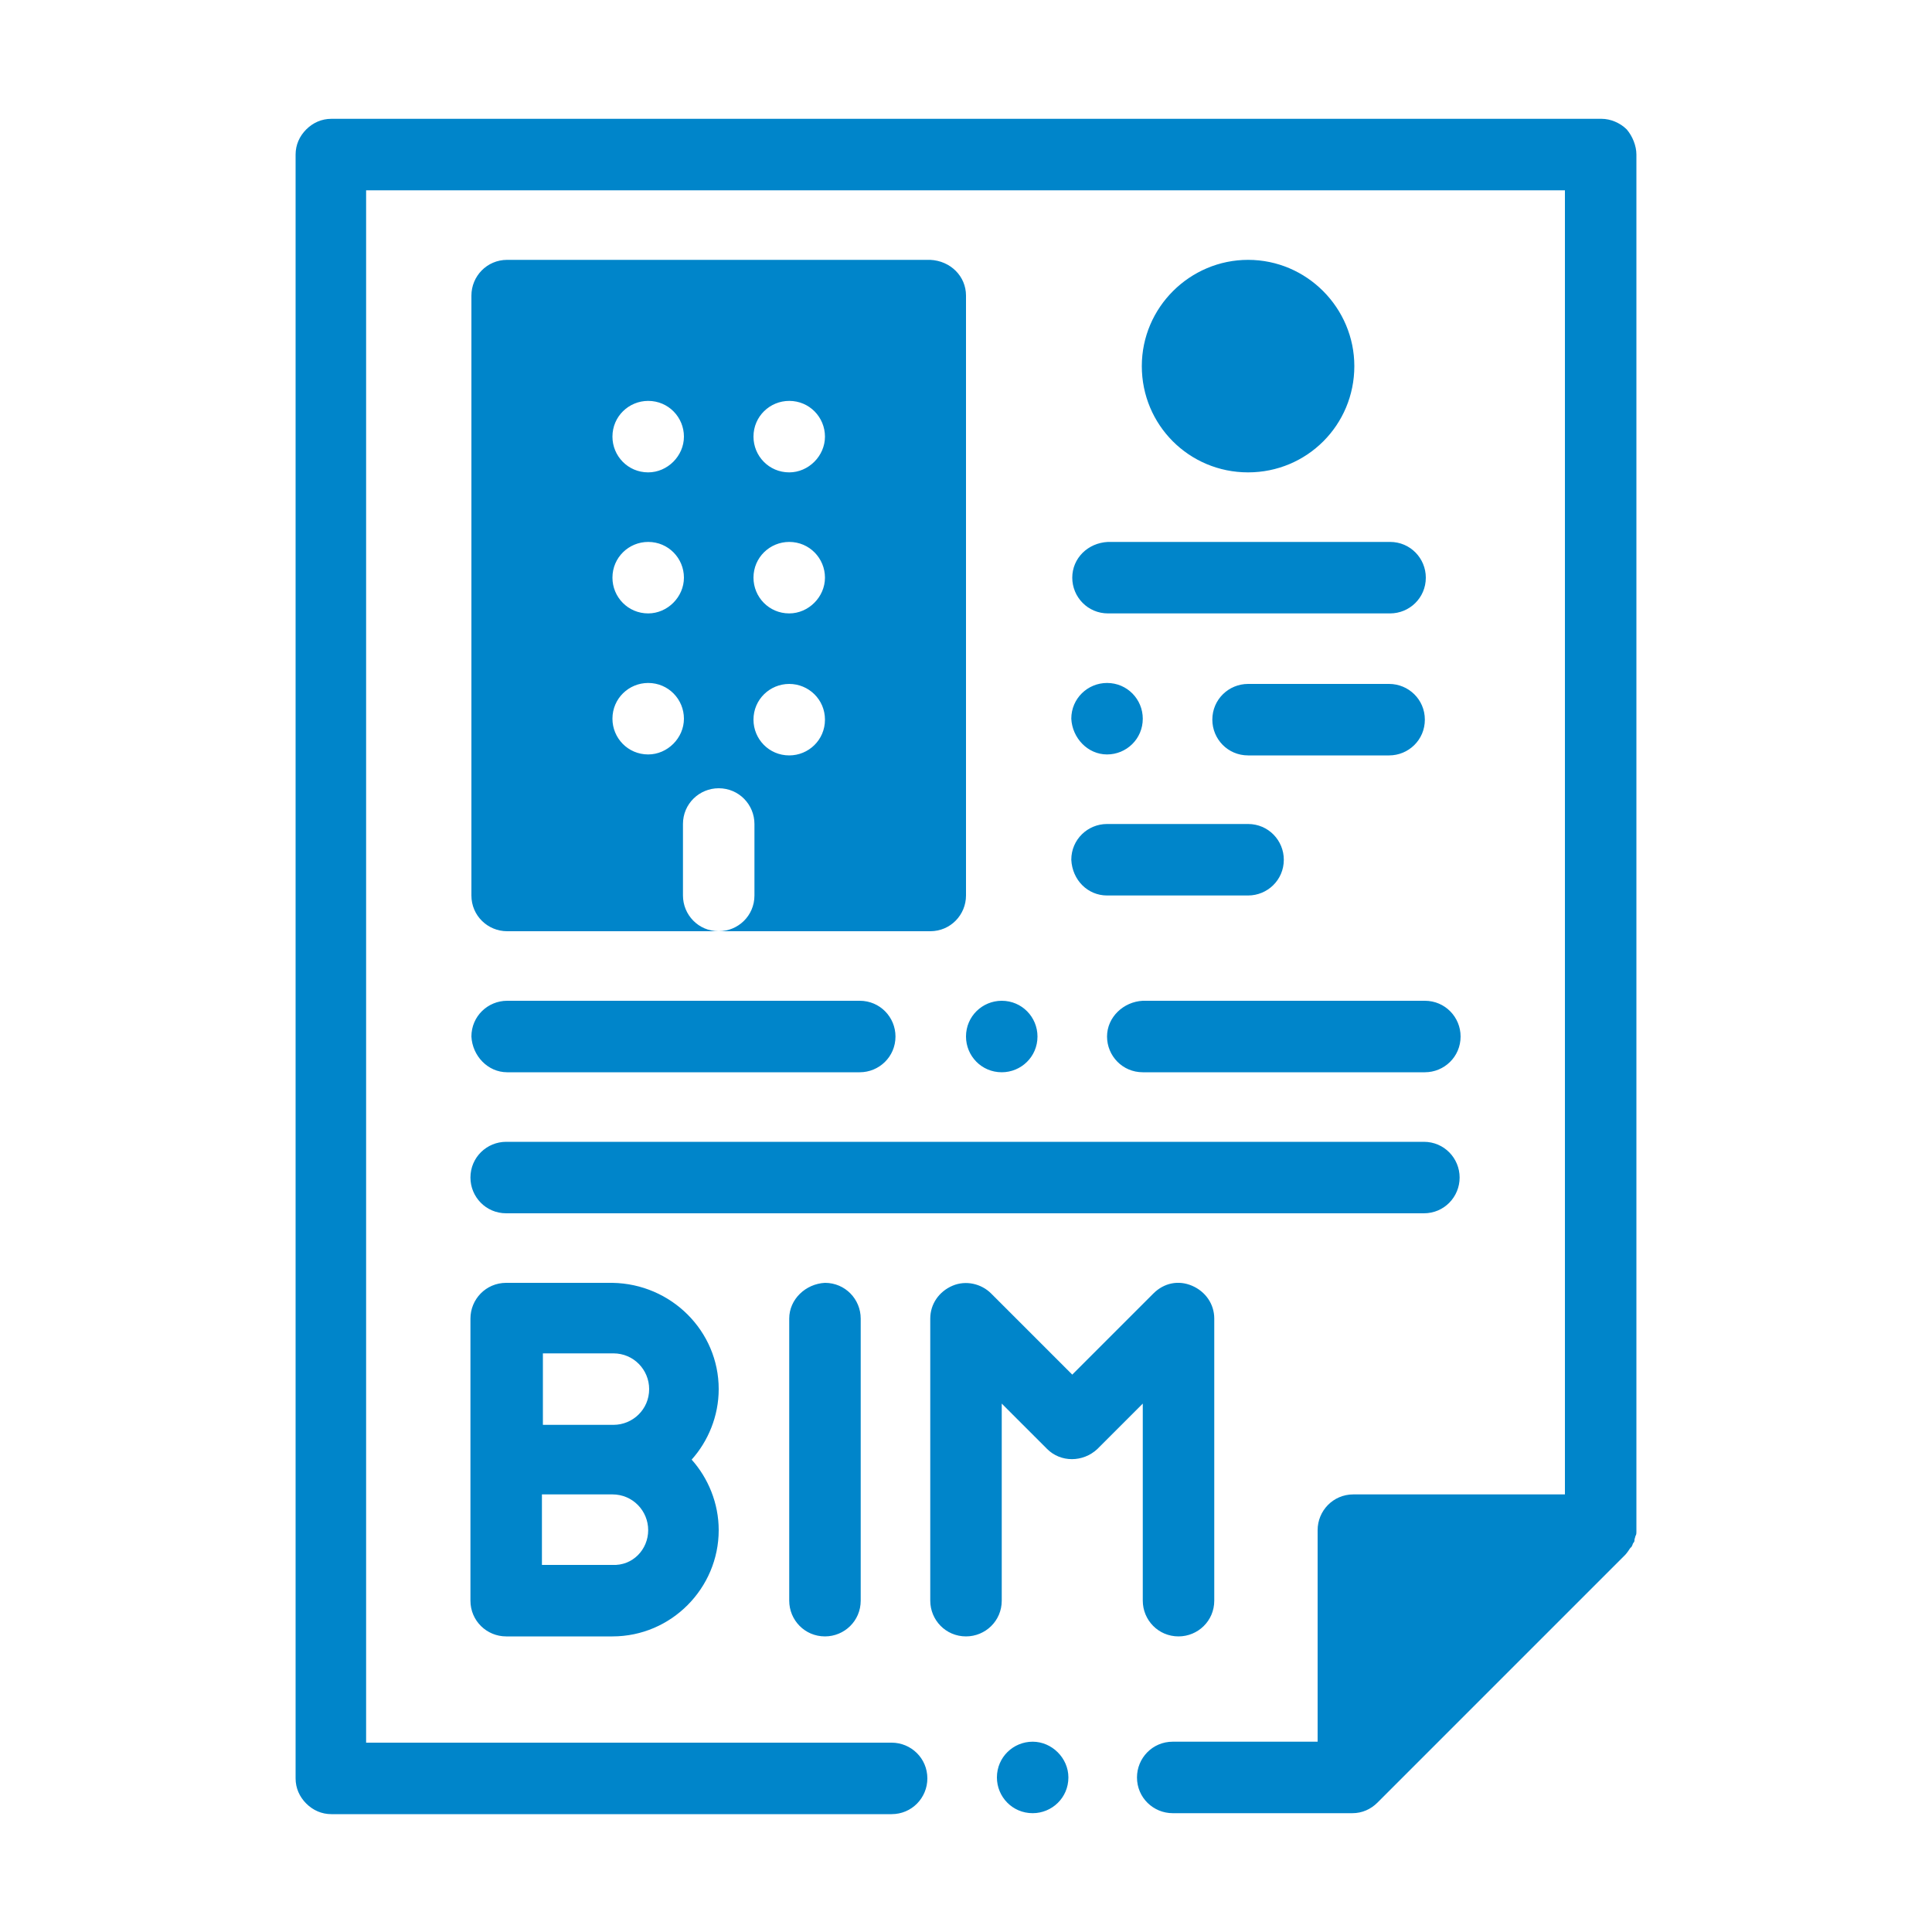 <?xml version="1.0" encoding="utf-8"?>
<!-- Generator: Adobe Illustrator 25.2.3, SVG Export Plug-In . SVG Version: 6.00 Build 0)  -->
<svg version="1.1" id="Layer_1" xmlns="http://www.w3.org/2000/svg" xmlns:xlink="http://www.w3.org/1999/xlink" x="0px" y="0px"
	 viewBox="0 0 200 200" style="enable-background:new 0 0 200 200;" xml:space="preserve">
<style type="text/css">
	.st0{fill:#0085CA;}
</style>
<path class="st0" d="M169.4,16v142.4c0,0,0,0.1,0,0.1c0,0.2,0,0.4-0.1,0.5c0,0.1-0.1,0.3-0.1,0.4c0,0.1,0,0.2-0.1,0.3
	c-0.1,0.1-0.1,0.3-0.2,0.4c0,0,0,0.1-0.1,0.1c-0.2,0.3-0.4,0.6-0.6,0.8l-25.6,25.6c-0.7,0.7-1.6,1.1-2.6,1.1h-18.6
	c-2,0-3.7-1.6-3.7-3.7c0-2,1.6-3.7,3.7-3.7h15v-21.9c0-2,1.6-3.7,3.7-3.7h21.9V19.7H37.9v160.7h54.4c2,0,3.7,1.6,3.7,3.7
	c0,2-1.6,3.7-3.7,3.7H34.3c-1,0-1.9-0.4-2.6-1.1c-0.7-0.7-1.1-1.6-1.1-2.6V16c0-1,0.4-1.9,1.1-2.6c0.7-0.7,1.6-1.1,2.6-1.1h131.5
	c0.9,0,1.9,0.4,2.6,1.1C169,14.1,169.4,15.1,169.4,16z M106.9,180.3c-2,0-3.7,1.6-3.7,3.7c0,2,1.6,3.7,3.7,3.7c2,0,3.7-1.6,3.7-3.7
	C110.6,182,108.9,180.3,106.9,180.3z M114.6,107.3c0,2,1.6,3.7,3.7,3.7h29.2c2,0,3.7-1.6,3.7-3.7c0-2-1.6-3.7-3.7-3.7h-29.2
	C116.3,103.7,114.6,105.3,114.6,107.3z M52.5,111H89c2,0,3.7-1.6,3.7-3.7c0-2-1.6-3.7-3.7-3.7H52.5c-2,0-3.7,1.6-3.7,3.7
	C48.9,109.3,50.5,111,52.5,111z M103.7,111c2,0,3.7-1.6,3.7-3.7c0-2-1.6-3.7-3.7-3.7c-2,0-3.7,1.6-3.7,3.7
	C100,109.3,101.6,111,103.7,111z M151.1,121.9c0-2-1.6-3.7-3.7-3.7h-95c-2,0-3.7,1.6-3.7,3.7c0,2,1.6,3.7,3.7,3.7h95
	C149.5,125.6,151.1,123.9,151.1,121.9z M100,30.6v62.1c0,2-1.6,3.7-3.7,3.7H74.4c2,0,3.7-1.6,3.7-3.7V89v-3.7c0-2-1.6-3.7-3.7-3.7
	c-2,0-3.7,1.6-3.7,3.7V89v3.7c0,2,1.6,3.7,3.7,3.7H52.5c-2,0-3.7-1.6-3.7-3.7V30.6c0-2,1.6-3.7,3.7-3.7h43.8
	C98.4,27,100,28.6,100,30.6z M85.4,59.8c0-2-1.6-3.7-3.7-3.7c-2,0-3.7,1.6-3.7,3.7c0,2,1.6,3.7,3.7,3.7
	C83.7,63.5,85.4,61.8,85.4,59.8z M81.7,70.8c-2,0-3.7,1.6-3.7,3.7c0,2,1.6,3.7,3.7,3.7c2,0,3.7-1.6,3.7-3.7
	C85.4,72.4,83.7,70.8,81.7,70.8z M85.4,45.2c0-2-1.6-3.7-3.7-3.7c-2,0-3.7,1.6-3.7,3.7c0,2,1.6,3.7,3.7,3.7
	C83.7,48.9,85.4,47.2,85.4,45.2z M70.8,74.4c0-2-1.6-3.7-3.7-3.7c-2,0-3.7,1.6-3.7,3.7c0,2,1.6,3.7,3.7,3.7
	C69.1,78.1,70.8,76.4,70.8,74.4z M70.8,59.8c0-2-1.6-3.7-3.7-3.7c-2,0-3.7,1.6-3.7,3.7c0,2,1.6,3.7,3.7,3.7
	C69.1,63.5,70.8,61.8,70.8,59.8z M70.8,45.2c0-2-1.6-3.7-3.7-3.7c-2,0-3.7,1.6-3.7,3.7c0,2,1.6,3.7,3.7,3.7
	C69.1,48.9,70.8,47.2,70.8,45.2z M111,59.8c0,2,1.6,3.7,3.7,3.7h29.2c2,0,3.7-1.6,3.7-3.7c0-2-1.6-3.7-3.7-3.7h-29.2
	C112.6,56.2,111,57.8,111,59.8z M143.8,70.8h-14.6c-2,0-3.7,1.6-3.7,3.7c0,2,1.6,3.7,3.7,3.7h14.6c2,0,3.7-1.6,3.7-3.7
	C147.5,72.4,145.8,70.8,143.8,70.8z M114.6,78.1c2,0,3.7-1.6,3.7-3.7c0-2-1.6-3.7-3.7-3.7c-2,0-3.7,1.6-3.7,3.7
	C111,76.4,112.6,78.1,114.6,78.1z M114.6,92.7h14.6c2,0,3.7-1.6,3.7-3.7c0-2-1.6-3.7-3.7-3.7h-14.6c-2,0-3.7,1.6-3.7,3.7
	C111,91.1,112.6,92.7,114.6,92.7z M74.4,143.8c0,2.8-1.1,5.4-2.8,7.3c1.7,1.9,2.8,4.5,2.8,7.3c0,6-4.9,11-11,11h-11
	c-2,0-3.7-1.6-3.7-3.7v-14.6v-14.6c0-2,1.6-3.7,3.7-3.7h11C69.5,132.9,74.4,137.8,74.4,143.8z M56.2,147.5h7.3c2,0,3.7-1.6,3.7-3.7
	c0-2-1.6-3.7-3.7-3.7h-7.3V147.5z M67.1,158.4c0-2-1.6-3.7-3.7-3.7h-7.3v7.3h7.3C65.5,162.1,67.1,160.4,67.1,158.4z M118.3,165.7
	c0,2,1.6,3.7,3.7,3.7c2,0,3.7-1.6,3.7-3.7v-29.2c0-1.5-0.9-2.8-2.3-3.4c-1.4-0.6-2.9-0.3-4,0.8l-8.4,8.4l-8.4-8.4
	c-1-1-2.6-1.4-4-0.8c-1.4,0.6-2.3,1.9-2.3,3.4v29.2c0,2,1.6,3.7,3.7,3.7c2,0,3.7-1.6,3.7-3.7v-20.4l4.7,4.7c1.4,1.4,3.7,1.4,5.2,0
	l4.7-4.7V165.7z M81.7,136.5v29.2c0,2,1.6,3.7,3.7,3.7c2,0,3.7-1.6,3.7-3.7v-29.2c0-2-1.6-3.7-3.7-3.7
	C83.4,132.9,81.7,134.5,81.7,136.5z M140.2,37.9c0-6-4.9-11-11-11c-6,0-11,4.9-11,11s4.9,11,11,11C135.3,48.9,140.2,44,140.2,37.9z"
	/>
</svg>
